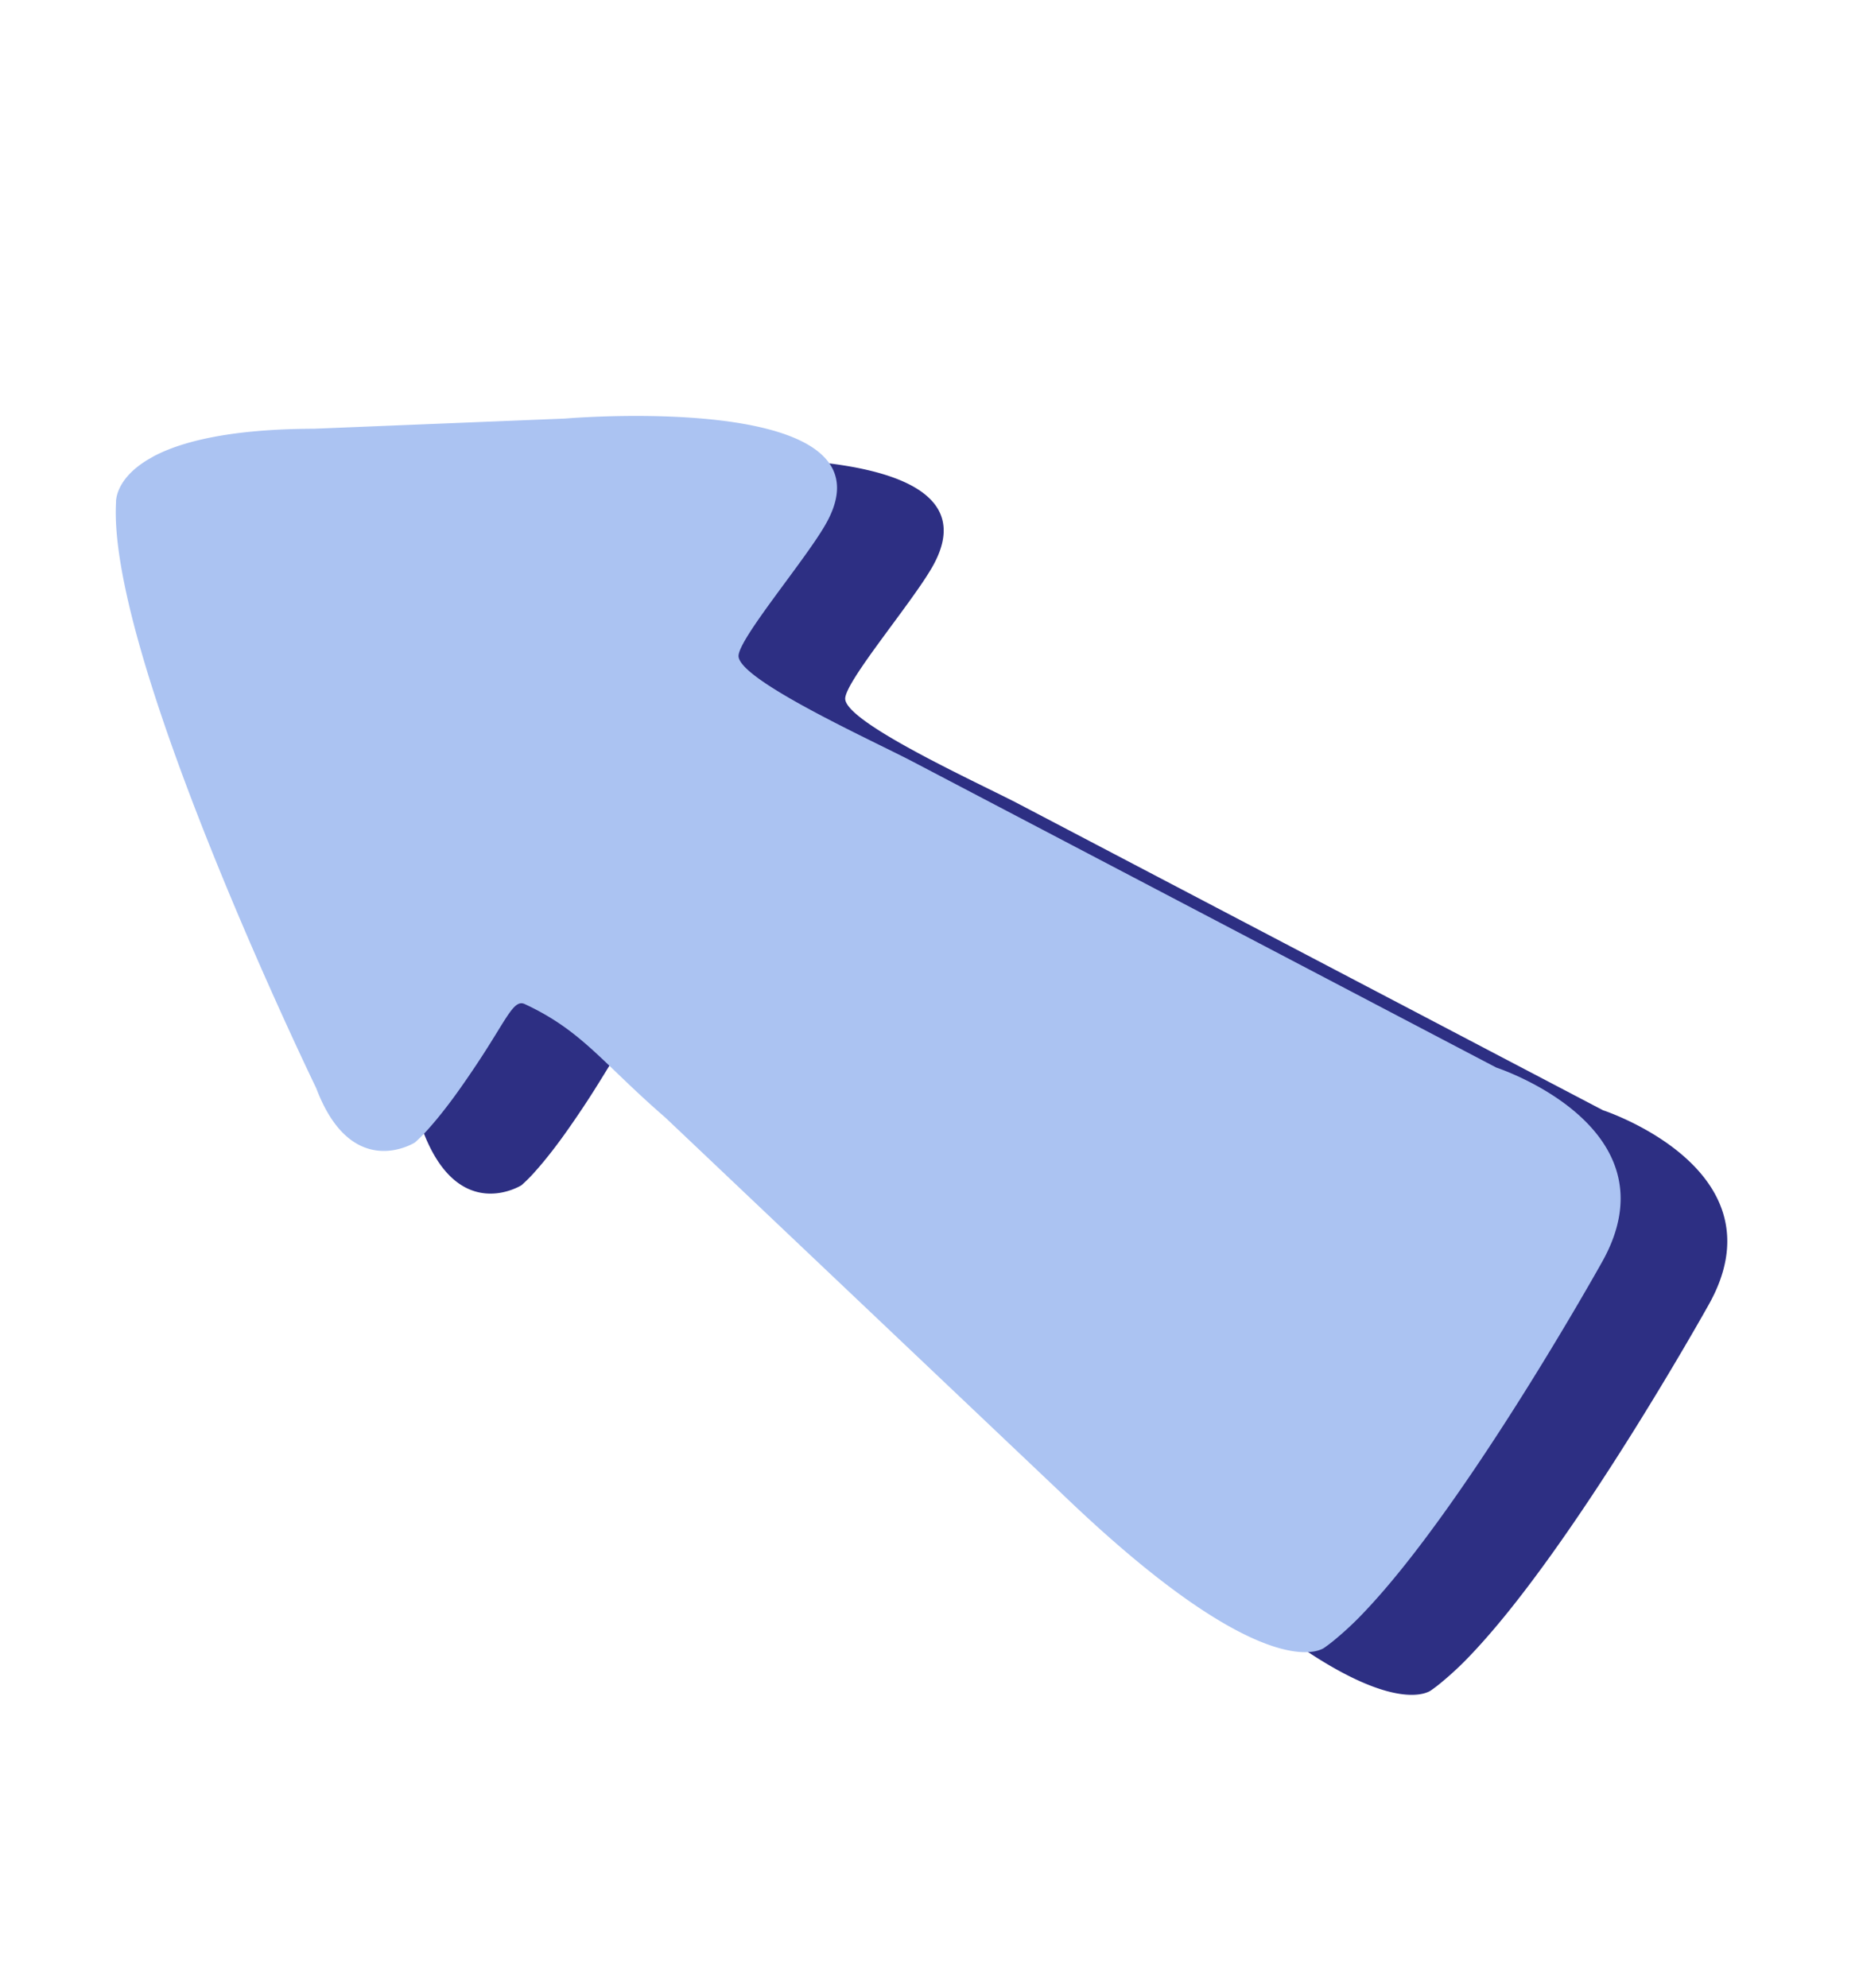 <svg xmlns="http://www.w3.org/2000/svg" xmlns:xlink="http://www.w3.org/1999/xlink" width="87.146" height="93.191" viewBox="0 0 87.146 93.191">
  <defs>
    <clipPath id="clip-path">
      <rect id="Rectangle_21387" data-name="Rectangle 21387" width="75.801" height="51.091" fill="#2d2f83"/>
    </clipPath>
    <clipPath id="clip-path-2">
      <rect id="Rectangle_21387-2" data-name="Rectangle 21387" width="75.801" height="51.091" fill="#abc3f2"/>
    </clipPath>
  </defs>
  <g id="Groupe_23829" data-name="Groupe 23829" transform="translate(-1108.069 -765.514)">
    <g id="Groupe_23825" data-name="Groupe 23825" transform="translate(1150.97 858.705) rotate(-120)">
      <g id="Groupe_23824" data-name="Groupe 23824" clip-path="url(#clip-path)">
        <path id="Tracé_26569" data-name="Tracé 26569" d="M75.8,7.868c.064,1.451-.466,3.81-2.626,7.583,0,0-.006.013-.01.017l-5.476,10.44s-4.076,8.7-7.61,9.606c-1.029.265-2.009-.132-2.832-1.588C56.266,32.2,54.7,27.847,54,27.39c-.941-.6-6.59,3.45-8.342,4.562L19.52,48.5s-6.71,6.032-10.41-.329c0,0-6.576-11.015-8.569-17.7a15.241,15.241,0,0,1-.47-2c-.031-.186-.052-.364-.068-.535a.738.738,0,0,1,.006-.186c.091-.743,1.213-3.66,12.527-6.909,0,0,24.379-7.23,24.438-7.25,3.7-1.28,5.447-1.331,7.892-3.043.479-.334-.173-1.06-1.316-3.368-.225-.455-.5-1.023-.767-1.622-.255-.577-.5-1.183-.689-1.747-.033-.1-.064-.189-.092-.283a6.951,6.951,0,0,1-.177-.689S41.68-.657,46.348.11c0,0,22.365,1.6,28.465,5.6,0,0,.909.44.984,2.162" transform="translate(0 0)" fill="#2d2f83"/>
      </g>
    </g>
    <g id="Groupe_23826" data-name="Groupe 23826" transform="translate(1145.97 856.705) rotate(-120)">
      <g id="Groupe_23824-2" data-name="Groupe 23824" clip-path="url(#clip-path-2)">
        <path id="Tracé_26569-2" data-name="Tracé 26569" d="M75.8,7.868c.064,1.451-.466,3.81-2.626,7.583,0,0-.006.013-.01.017l-5.476,10.44s-4.076,8.7-7.61,9.606c-1.029.265-2.009-.132-2.832-1.588C56.266,32.2,54.7,27.847,54,27.39c-.941-.6-6.59,3.45-8.342,4.562L19.52,48.5s-6.71,6.032-10.41-.329c0,0-6.576-11.015-8.569-17.7a15.241,15.241,0,0,1-.47-2c-.031-.186-.052-.364-.068-.535a.738.738,0,0,1,.006-.186c.091-.743,1.213-3.66,12.527-6.909,0,0,24.379-7.23,24.438-7.25,3.7-1.28,5.447-1.331,7.892-3.043.479-.334-.173-1.06-1.316-3.368-.225-.455-.5-1.023-.767-1.622-.255-.577-.5-1.183-.689-1.747-.033-.1-.064-.189-.092-.283a6.951,6.951,0,0,1-.177-.689S41.68-.657,46.348.11c0,0,22.365,1.6,28.465,5.6,0,0,.909.44.984,2.162" transform="translate(0 0)" fill="#abc3f2"/>
      </g>
    </g>
  </g>
</svg>
